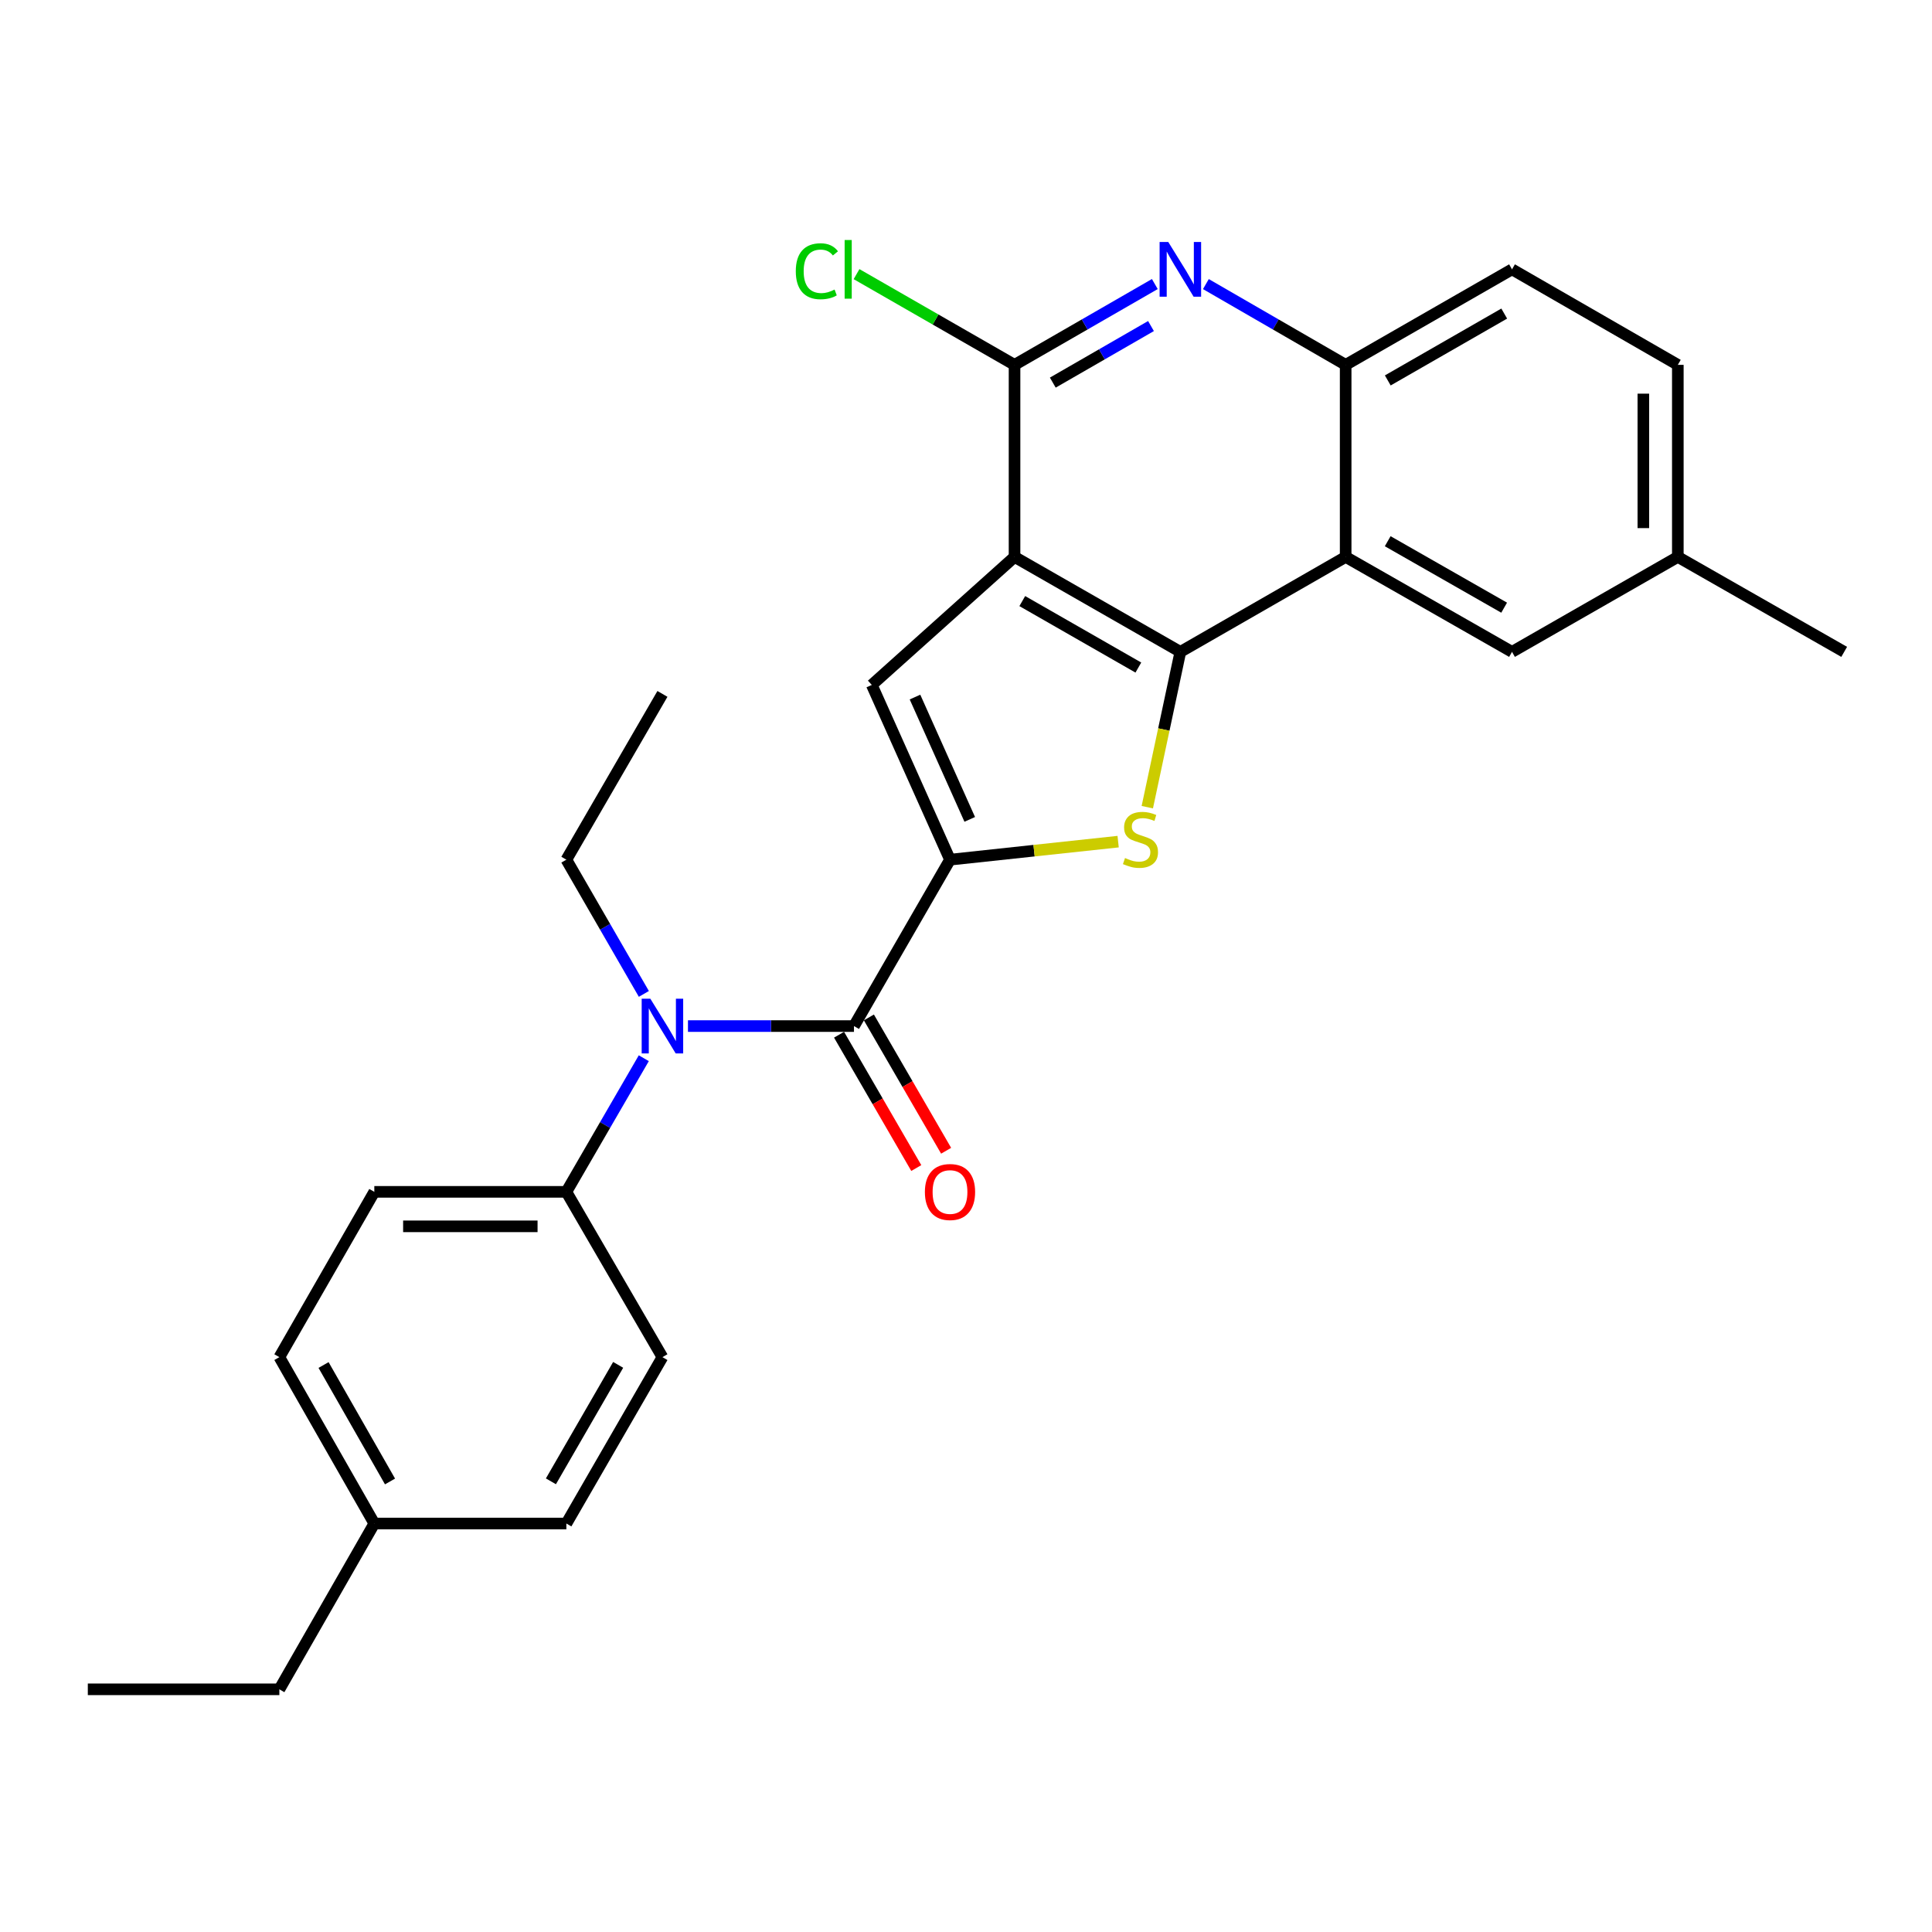 <?xml version='1.0' encoding='iso-8859-1'?>
<svg version='1.1' baseProfile='full'
              xmlns='http://www.w3.org/2000/svg'
                      xmlns:rdkit='http://www.rdkit.org/xml'
                      xmlns:xlink='http://www.w3.org/1999/xlink'
                  xml:space='preserve'
width='1000px' height='1000px' viewBox='0 0 1000 1000'>
<!-- END OF HEADER -->
<rect style='opacity:1.0;fill:#FFFFFF;stroke:none' width='1000' height='1000' x='0' y='0'> </rect>
<path class='bond-1' d='M 525.125,288.259 L 610.952,337.408' style='fill:none;fill-rule:evenodd;stroke:#000000;stroke-width:6px;stroke-linecap:butt;stroke-linejoin:miter;stroke-opacity:1' />
<path class='bond-1' d='M 529.13,311.119 L 589.209,345.524' style='fill:none;fill-rule:evenodd;stroke:#000000;stroke-width:6px;stroke-linecap:butt;stroke-linejoin:miter;stroke-opacity:1' />
<path class='bond-3' d='M 525.125,288.259 L 451.237,354.522' style='fill:none;fill-rule:evenodd;stroke:#000000;stroke-width:6px;stroke-linecap:butt;stroke-linejoin:miter;stroke-opacity:1' />
<path class='bond-5' d='M 525.125,288.259 L 525.125,188.848' style='fill:none;fill-rule:evenodd;stroke:#000000;stroke-width:6px;stroke-linecap:butt;stroke-linejoin:miter;stroke-opacity:1' />
<path class='bond-0' d='M 491.721,444.969 L 451.237,354.522' style='fill:none;fill-rule:evenodd;stroke:#000000;stroke-width:6px;stroke-linecap:butt;stroke-linejoin:miter;stroke-opacity:1' />
<path class='bond-0' d='M 501.938,424.111 L 473.599,360.798' style='fill:none;fill-rule:evenodd;stroke:#000000;stroke-width:6px;stroke-linecap:butt;stroke-linejoin:miter;stroke-opacity:1' />
<path class='bond-4' d='M 491.721,444.969 L 442.016,531.093' style='fill:none;fill-rule:evenodd;stroke:#000000;stroke-width:6px;stroke-linecap:butt;stroke-linejoin:miter;stroke-opacity:1' />
<path class='bond-27' d='M 491.721,444.969 L 535.235,440.3' style='fill:none;fill-rule:evenodd;stroke:#000000;stroke-width:6px;stroke-linecap:butt;stroke-linejoin:miter;stroke-opacity:1' />
<path class='bond-27' d='M 535.235,440.3 L 578.749,435.63' style='fill:none;fill-rule:evenodd;stroke:#CCCC00;stroke-width:6px;stroke-linecap:butt;stroke-linejoin:miter;stroke-opacity:1' />
<path class='bond-2' d='M 610.952,337.408 L 602.397,377.6' style='fill:none;fill-rule:evenodd;stroke:#000000;stroke-width:6px;stroke-linecap:butt;stroke-linejoin:miter;stroke-opacity:1' />
<path class='bond-2' d='M 602.397,377.6 L 593.841,417.791' style='fill:none;fill-rule:evenodd;stroke:#CCCC00;stroke-width:6px;stroke-linecap:butt;stroke-linejoin:miter;stroke-opacity:1' />
<path class='bond-6' d='M 610.952,337.408 L 696.511,288.259' style='fill:none;fill-rule:evenodd;stroke:#000000;stroke-width:6px;stroke-linecap:butt;stroke-linejoin:miter;stroke-opacity:1' />
<path class='bond-8' d='M 442.016,531.093 L 399.053,531.093' style='fill:none;fill-rule:evenodd;stroke:#000000;stroke-width:6px;stroke-linecap:butt;stroke-linejoin:miter;stroke-opacity:1' />
<path class='bond-8' d='M 399.053,531.093 L 356.091,531.093' style='fill:none;fill-rule:evenodd;stroke:#0000FF;stroke-width:6px;stroke-linecap:butt;stroke-linejoin:miter;stroke-opacity:1' />
<path class='bond-12' d='M 434.294,535.566 L 454.281,570.07' style='fill:none;fill-rule:evenodd;stroke:#000000;stroke-width:6px;stroke-linecap:butt;stroke-linejoin:miter;stroke-opacity:1' />
<path class='bond-12' d='M 454.281,570.07 L 474.268,604.574' style='fill:none;fill-rule:evenodd;stroke:#FF0000;stroke-width:6px;stroke-linecap:butt;stroke-linejoin:miter;stroke-opacity:1' />
<path class='bond-12' d='M 449.737,526.62 L 469.724,561.124' style='fill:none;fill-rule:evenodd;stroke:#000000;stroke-width:6px;stroke-linecap:butt;stroke-linejoin:miter;stroke-opacity:1' />
<path class='bond-12' d='M 469.724,561.124 L 489.711,595.628' style='fill:none;fill-rule:evenodd;stroke:#FF0000;stroke-width:6px;stroke-linecap:butt;stroke-linejoin:miter;stroke-opacity:1' />
<path class='bond-7' d='M 525.125,188.848 L 561.43,167.936' style='fill:none;fill-rule:evenodd;stroke:#000000;stroke-width:6px;stroke-linecap:butt;stroke-linejoin:miter;stroke-opacity:1' />
<path class='bond-7' d='M 561.43,167.936 L 597.736,147.023' style='fill:none;fill-rule:evenodd;stroke:#0000FF;stroke-width:6px;stroke-linecap:butt;stroke-linejoin:miter;stroke-opacity:1' />
<path class='bond-7' d='M 544.925,198.04 L 570.339,183.401' style='fill:none;fill-rule:evenodd;stroke:#000000;stroke-width:6px;stroke-linecap:butt;stroke-linejoin:miter;stroke-opacity:1' />
<path class='bond-7' d='M 570.339,183.401 L 595.752,168.762' style='fill:none;fill-rule:evenodd;stroke:#0000FF;stroke-width:6px;stroke-linecap:butt;stroke-linejoin:miter;stroke-opacity:1' />
<path class='bond-14' d='M 525.125,188.848 L 484.234,165.37' style='fill:none;fill-rule:evenodd;stroke:#000000;stroke-width:6px;stroke-linecap:butt;stroke-linejoin:miter;stroke-opacity:1' />
<path class='bond-14' d='M 484.234,165.37 L 443.343,141.892' style='fill:none;fill-rule:evenodd;stroke:#00CC00;stroke-width:6px;stroke-linecap:butt;stroke-linejoin:miter;stroke-opacity:1' />
<path class='bond-11' d='M 696.511,288.259 L 782.615,337.408' style='fill:none;fill-rule:evenodd;stroke:#000000;stroke-width:6px;stroke-linecap:butt;stroke-linejoin:miter;stroke-opacity:1' />
<path class='bond-11' d='M 718.274,280.131 L 778.547,314.536' style='fill:none;fill-rule:evenodd;stroke:#000000;stroke-width:6px;stroke-linecap:butt;stroke-linejoin:miter;stroke-opacity:1' />
<path class='bond-28' d='M 696.511,288.259 L 696.511,188.848' style='fill:none;fill-rule:evenodd;stroke:#000000;stroke-width:6px;stroke-linecap:butt;stroke-linejoin:miter;stroke-opacity:1' />
<path class='bond-9' d='M 624.162,147.044 L 660.336,167.946' style='fill:none;fill-rule:evenodd;stroke:#0000FF;stroke-width:6px;stroke-linecap:butt;stroke-linejoin:miter;stroke-opacity:1' />
<path class='bond-9' d='M 660.336,167.946 L 696.511,188.848' style='fill:none;fill-rule:evenodd;stroke:#000000;stroke-width:6px;stroke-linecap:butt;stroke-linejoin:miter;stroke-opacity:1' />
<path class='bond-10' d='M 333.23,547.733 L 313.189,582.316' style='fill:none;fill-rule:evenodd;stroke:#0000FF;stroke-width:6px;stroke-linecap:butt;stroke-linejoin:miter;stroke-opacity:1' />
<path class='bond-10' d='M 313.189,582.316 L 293.148,616.9' style='fill:none;fill-rule:evenodd;stroke:#000000;stroke-width:6px;stroke-linecap:butt;stroke-linejoin:miter;stroke-opacity:1' />
<path class='bond-22' d='M 333.262,514.447 L 313.205,479.708' style='fill:none;fill-rule:evenodd;stroke:#0000FF;stroke-width:6px;stroke-linecap:butt;stroke-linejoin:miter;stroke-opacity:1' />
<path class='bond-22' d='M 313.205,479.708 L 293.148,444.969' style='fill:none;fill-rule:evenodd;stroke:#000000;stroke-width:6px;stroke-linecap:butt;stroke-linejoin:miter;stroke-opacity:1' />
<path class='bond-13' d='M 696.511,188.848 L 782.615,139.411' style='fill:none;fill-rule:evenodd;stroke:#000000;stroke-width:6px;stroke-linecap:butt;stroke-linejoin:miter;stroke-opacity:1' />
<path class='bond-13' d='M 718.313,196.91 L 778.586,162.304' style='fill:none;fill-rule:evenodd;stroke:#000000;stroke-width:6px;stroke-linecap:butt;stroke-linejoin:miter;stroke-opacity:1' />
<path class='bond-15' d='M 293.148,616.9 L 193.747,616.9' style='fill:none;fill-rule:evenodd;stroke:#000000;stroke-width:6px;stroke-linecap:butt;stroke-linejoin:miter;stroke-opacity:1' />
<path class='bond-15' d='M 278.238,634.747 L 208.657,634.747' style='fill:none;fill-rule:evenodd;stroke:#000000;stroke-width:6px;stroke-linecap:butt;stroke-linejoin:miter;stroke-opacity:1' />
<path class='bond-16' d='M 293.148,616.9 L 342.873,702.459' style='fill:none;fill-rule:evenodd;stroke:#000000;stroke-width:6px;stroke-linecap:butt;stroke-linejoin:miter;stroke-opacity:1' />
<path class='bond-17' d='M 782.615,337.408 L 868.441,288.259' style='fill:none;fill-rule:evenodd;stroke:#000000;stroke-width:6px;stroke-linecap:butt;stroke-linejoin:miter;stroke-opacity:1' />
<path class='bond-18' d='M 782.615,139.411 L 868.441,188.848' style='fill:none;fill-rule:evenodd;stroke:#000000;stroke-width:6px;stroke-linecap:butt;stroke-linejoin:miter;stroke-opacity:1' />
<path class='bond-20' d='M 193.747,616.9 L 144.597,702.459' style='fill:none;fill-rule:evenodd;stroke:#000000;stroke-width:6px;stroke-linecap:butt;stroke-linejoin:miter;stroke-opacity:1' />
<path class='bond-19' d='M 342.873,702.459 L 293.148,788.573' style='fill:none;fill-rule:evenodd;stroke:#000000;stroke-width:6px;stroke-linecap:butt;stroke-linejoin:miter;stroke-opacity:1' />
<path class='bond-19' d='M 319.958,706.451 L 285.151,766.731' style='fill:none;fill-rule:evenodd;stroke:#000000;stroke-width:6px;stroke-linecap:butt;stroke-linejoin:miter;stroke-opacity:1' />
<path class='bond-24' d='M 868.441,288.259 L 954.545,337.408' style='fill:none;fill-rule:evenodd;stroke:#000000;stroke-width:6px;stroke-linecap:butt;stroke-linejoin:miter;stroke-opacity:1' />
<path class='bond-29' d='M 868.441,288.259 L 868.441,188.848' style='fill:none;fill-rule:evenodd;stroke:#000000;stroke-width:6px;stroke-linecap:butt;stroke-linejoin:miter;stroke-opacity:1' />
<path class='bond-29' d='M 850.594,273.347 L 850.594,203.76' style='fill:none;fill-rule:evenodd;stroke:#000000;stroke-width:6px;stroke-linecap:butt;stroke-linejoin:miter;stroke-opacity:1' />
<path class='bond-21' d='M 293.148,788.573 L 193.747,788.573' style='fill:none;fill-rule:evenodd;stroke:#000000;stroke-width:6px;stroke-linecap:butt;stroke-linejoin:miter;stroke-opacity:1' />
<path class='bond-30' d='M 144.597,702.459 L 193.747,788.573' style='fill:none;fill-rule:evenodd;stroke:#000000;stroke-width:6px;stroke-linecap:butt;stroke-linejoin:miter;stroke-opacity:1' />
<path class='bond-30' d='M 167.47,706.529 L 201.875,766.809' style='fill:none;fill-rule:evenodd;stroke:#000000;stroke-width:6px;stroke-linecap:butt;stroke-linejoin:miter;stroke-opacity:1' />
<path class='bond-23' d='M 193.747,788.573 L 144.597,874.389' style='fill:none;fill-rule:evenodd;stroke:#000000;stroke-width:6px;stroke-linecap:butt;stroke-linejoin:miter;stroke-opacity:1' />
<path class='bond-25' d='M 293.148,444.969 L 342.873,359.163' style='fill:none;fill-rule:evenodd;stroke:#000000;stroke-width:6px;stroke-linecap:butt;stroke-linejoin:miter;stroke-opacity:1' />
<path class='bond-26' d='M 144.597,874.389 L 45.455,874.389' style='fill:none;fill-rule:evenodd;stroke:#000000;stroke-width:6px;stroke-linecap:butt;stroke-linejoin:miter;stroke-opacity:1' />
<path  class='atom-3' d='M 582.308 444.11
Q 582.628 444.23, 583.948 444.79
Q 585.268 445.35, 586.708 445.71
Q 588.188 446.03, 589.628 446.03
Q 592.308 446.03, 593.868 444.75
Q 595.428 443.43, 595.428 441.15
Q 595.428 439.59, 594.628 438.63
Q 593.868 437.67, 592.668 437.15
Q 591.468 436.63, 589.468 436.03
Q 586.948 435.27, 585.428 434.55
Q 583.948 433.83, 582.868 432.31
Q 581.828 430.79, 581.828 428.23
Q 581.828 424.67, 584.228 422.47
Q 586.668 420.27, 591.468 420.27
Q 594.748 420.27, 598.468 421.83
L 597.548 424.91
Q 594.148 423.51, 591.588 423.51
Q 588.828 423.51, 587.308 424.67
Q 585.788 425.79, 585.828 427.75
Q 585.828 429.27, 586.588 430.19
Q 587.388 431.11, 588.508 431.63
Q 589.668 432.15, 591.588 432.75
Q 594.148 433.55, 595.668 434.35
Q 597.188 435.15, 598.268 436.79
Q 599.388 438.39, 599.388 441.15
Q 599.388 445.07, 596.748 447.19
Q 594.148 449.27, 589.788 449.27
Q 587.268 449.27, 585.348 448.71
Q 583.468 448.19, 581.228 447.27
L 582.308 444.11
' fill='#CCCC00'/>
<path  class='atom-8' d='M 604.692 125.251
L 613.972 140.251
Q 614.892 141.731, 616.372 144.411
Q 617.852 147.091, 617.932 147.251
L 617.932 125.251
L 621.692 125.251
L 621.692 153.571
L 617.812 153.571
L 607.852 137.171
Q 606.692 135.251, 605.452 133.051
Q 604.252 130.851, 603.892 130.171
L 603.892 153.571
L 600.212 153.571
L 600.212 125.251
L 604.692 125.251
' fill='#0000FF'/>
<path  class='atom-9' d='M 336.613 516.933
L 345.893 531.933
Q 346.813 533.413, 348.293 536.093
Q 349.773 538.773, 349.853 538.933
L 349.853 516.933
L 353.613 516.933
L 353.613 545.253
L 349.733 545.253
L 339.773 528.853
Q 338.613 526.933, 337.373 524.733
Q 336.173 522.533, 335.813 521.853
L 335.813 545.253
L 332.133 545.253
L 332.133 516.933
L 336.613 516.933
' fill='#0000FF'/>
<path  class='atom-13' d='M 478.721 616.98
Q 478.721 610.18, 482.081 606.38
Q 485.441 602.58, 491.721 602.58
Q 498.001 602.58, 501.361 606.38
Q 504.721 610.18, 504.721 616.98
Q 504.721 623.86, 501.321 627.78
Q 497.921 631.66, 491.721 631.66
Q 485.481 631.66, 482.081 627.78
Q 478.721 623.9, 478.721 616.98
M 491.721 628.46
Q 496.041 628.46, 498.361 625.58
Q 500.721 622.66, 500.721 616.98
Q 500.721 611.42, 498.361 608.62
Q 496.041 605.78, 491.721 605.78
Q 487.401 605.78, 485.041 608.58
Q 482.721 611.38, 482.721 616.98
Q 482.721 622.7, 485.041 625.58
Q 487.401 628.46, 491.721 628.46
' fill='#FF0000'/>
<path  class='atom-15' d='M 411.901 140.391
Q 411.901 133.351, 415.181 129.671
Q 418.501 125.951, 424.781 125.951
Q 430.621 125.951, 433.741 130.071
L 431.101 132.231
Q 428.821 129.231, 424.781 129.231
Q 420.501 129.231, 418.221 132.111
Q 415.981 134.951, 415.981 140.391
Q 415.981 145.991, 418.301 148.871
Q 420.661 151.751, 425.221 151.751
Q 428.341 151.751, 431.981 149.871
L 433.101 152.871
Q 431.621 153.831, 429.381 154.391
Q 427.141 154.951, 424.661 154.951
Q 418.501 154.951, 415.181 151.191
Q 411.901 147.431, 411.901 140.391
' fill='#00CC00'/>
<path  class='atom-15' d='M 437.181 124.231
L 440.861 124.231
L 440.861 154.591
L 437.181 154.591
L 437.181 124.231
' fill='#00CC00'/>
</svg>
